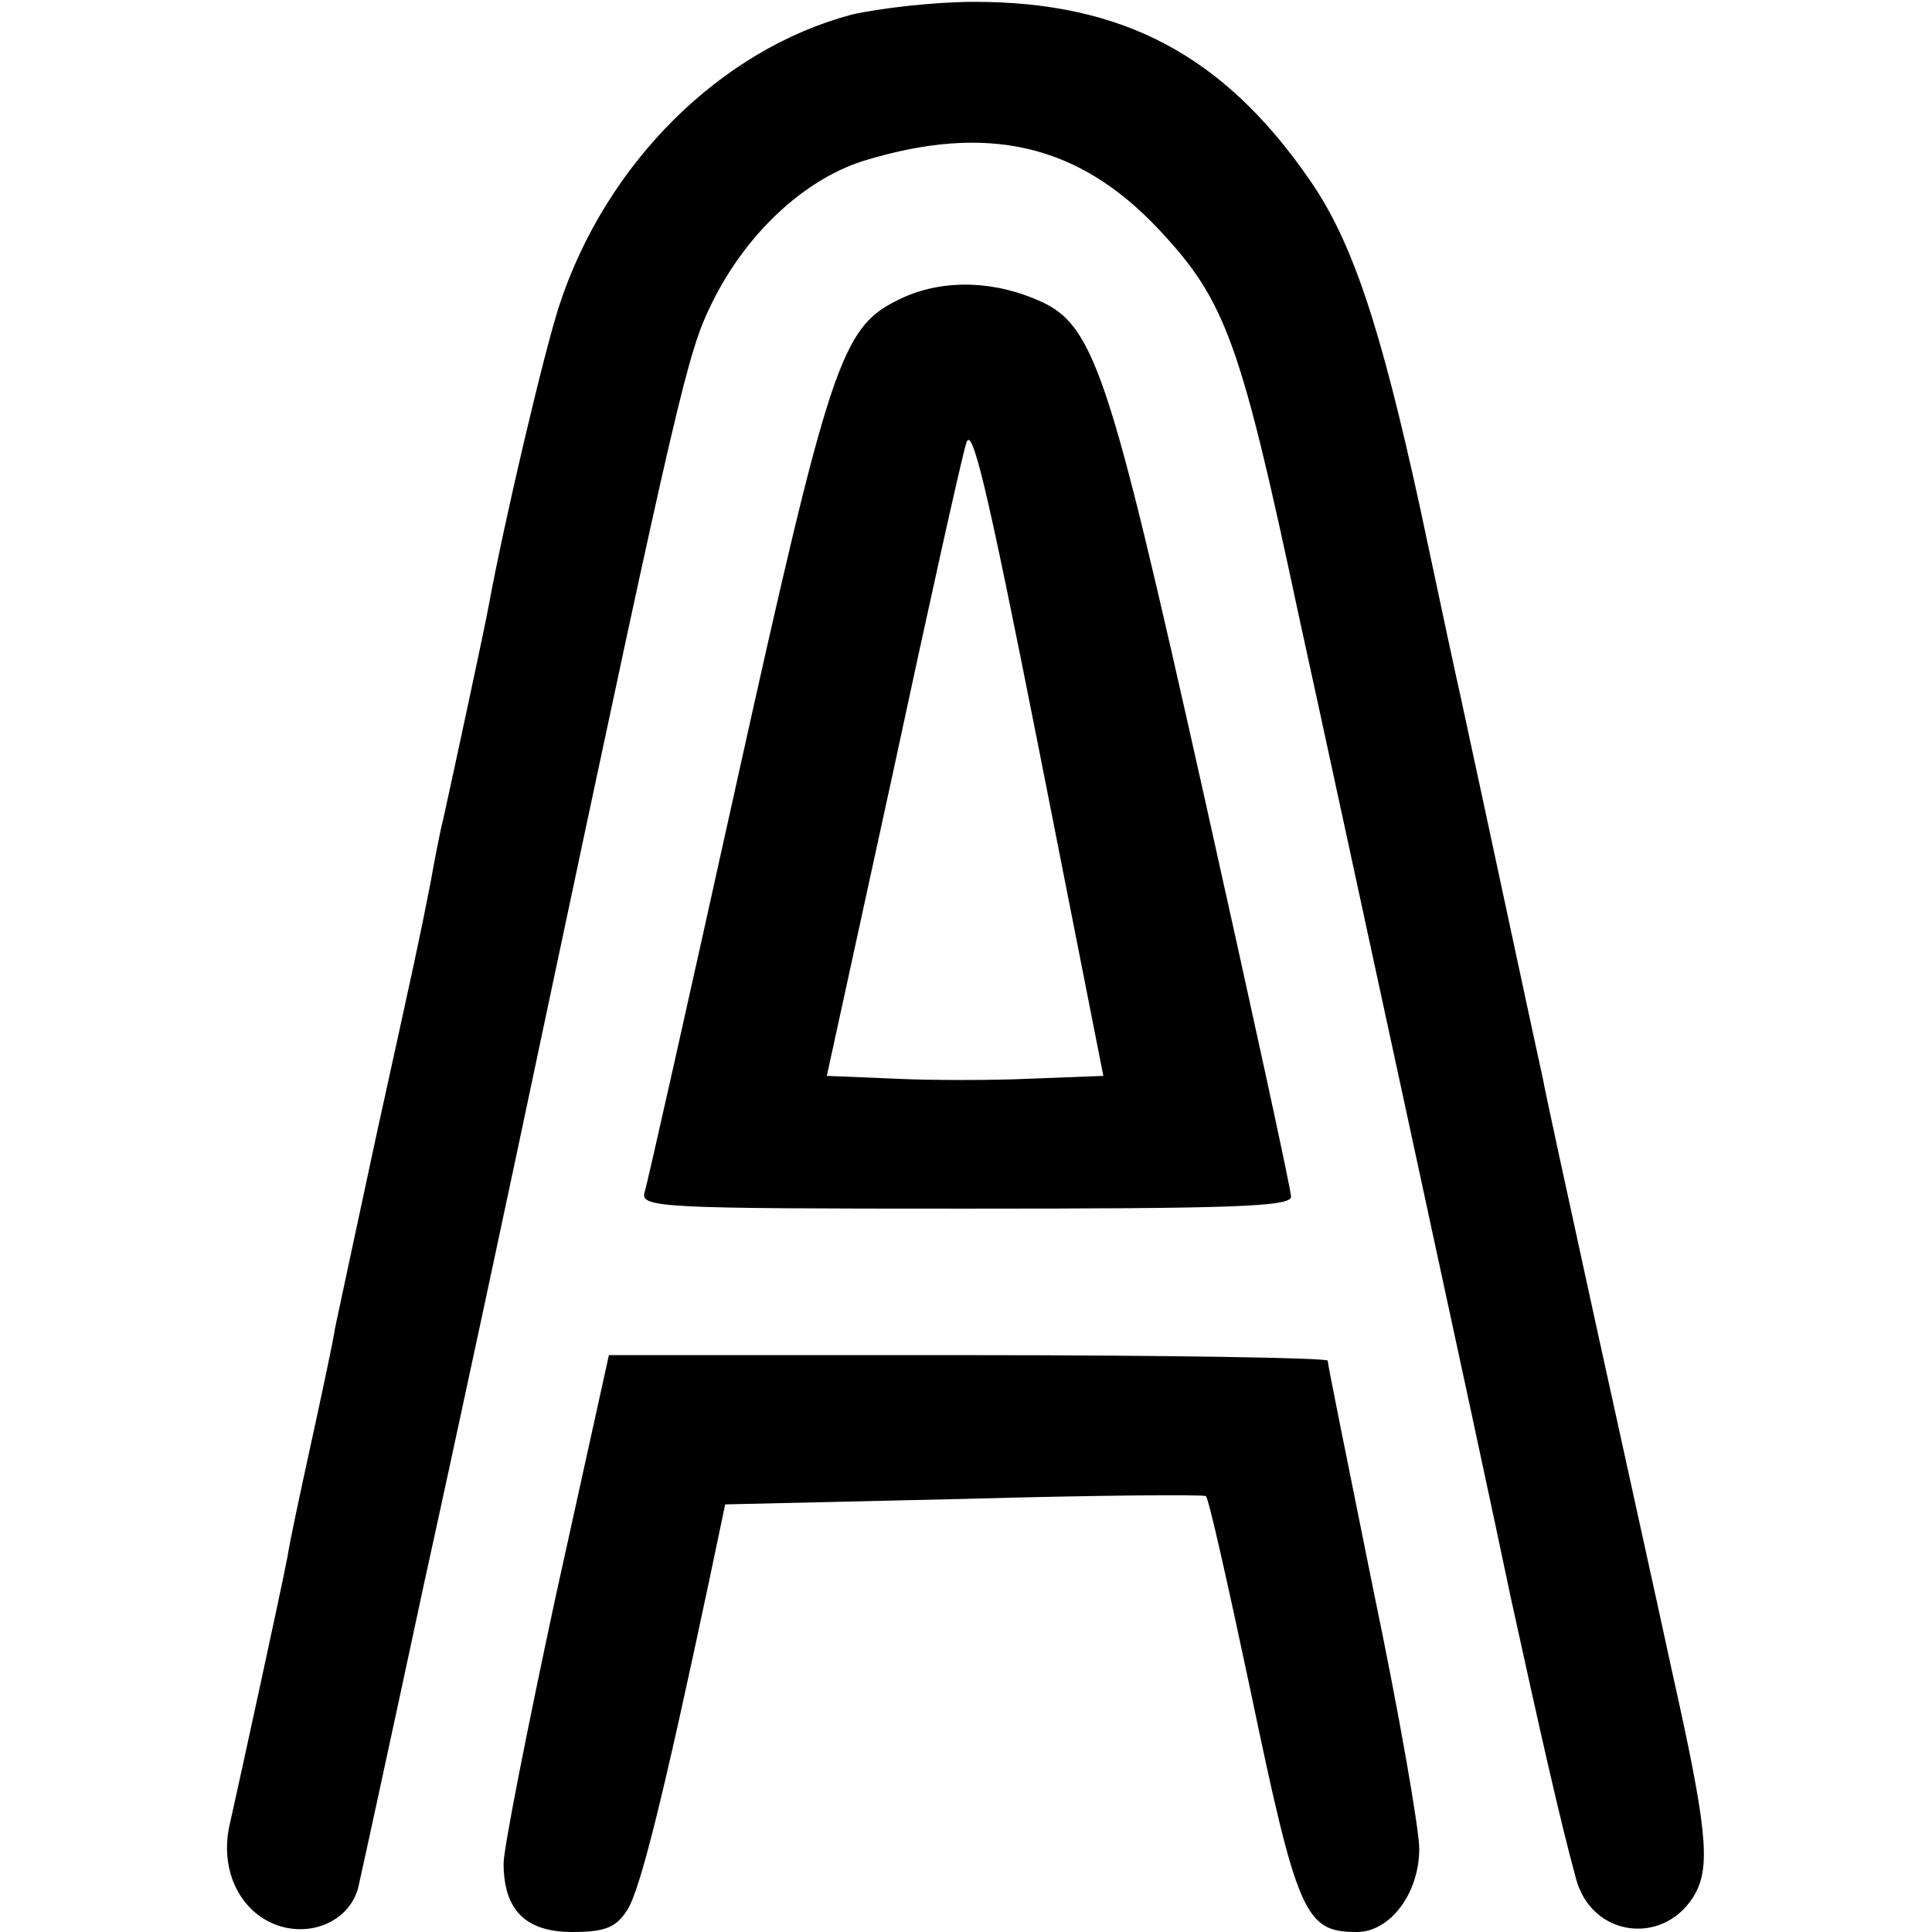 <?xml version="1.0" standalone="no"?>
<!DOCTYPE svg PUBLIC "-//W3C//DTD SVG 20010904//EN"
 "http://www.w3.org/TR/2001/REC-SVG-20010904/DTD/svg10.dtd">
<svg version="1.0" xmlns="http://www.w3.org/2000/svg"
 width="211pt" height="211pt" viewBox="0 0 211 211"
 preserveAspectRatio="xMidYMid meet">
<g transform="translate(0,211) scale(0.1,-0.1)"
fill="#000000" stroke="none">
<path d="M930 2094 c-143 -38 -268 -162 -319 -317 -17 -52 -60 -235 -77 -327
-4 -23 -39 -185 -50 -235 -3 -11 -9 -42 -14 -70 -14 -71 -14 -70 -59 -275 -22
-102 -42 -196 -45 -210 -2 -14 -14 -70 -26 -125 -12 -55 -24 -111 -26 -125 -6
-32 -52 -243 -63 -292 -12 -51 12 -99 56 -112 39 -11 78 10 85 46 3 13 35 160
71 328 37 168 96 444 132 615 146 689 156 730 182 783 37 76 100 135 165 156
136 42 236 19 324 -75 73 -78 89 -123 153 -424 17 -77 69 -318 116 -535 47
-217 99 -458 115 -535 32 -146 54 -244 71 -306 17 -66 99 -75 131 -16 16 31
12 72 -26 242 -19 88 -58 264 -86 392 -28 128 -53 243 -55 255 -4 17 -61 284
-90 418 -2 8 -22 101 -44 205 -44 202 -75 293 -121 359 -94 136 -204 194 -366
194 -43 0 -104 -7 -134 -14z"/>
<path d="M980 1782 c-61 -30 -74 -69 -176 -529 -52 -235 -97 -436 -100 -445
-5 -17 16 -18 350 -18 290 0 356 2 356 13 0 8 -43 205 -95 438 -106 474 -120
517 -186 543 -51 21 -106 20 -149 -2z m147 -850 c-43 -2 -111 -2 -151 0 l-73
3 72 330 c39 182 75 344 80 360 6 24 22 -42 79 -330 l71 -360 -78 -3z"/>
<path d="M607 367 c-31 -144 -57 -276 -57 -292 0 -51 24 -75 75 -75 36 0 48 5
60 24 14 21 40 126 90 362 l17 81 261 6 c143 4 262 5 264 3 3 -2 24 -96 48
-209 52 -249 60 -267 117 -267 36 0 68 42 68 91 0 21 -22 148 -50 282 -27 134
-50 247 -50 251 0 3 -177 6 -392 6 l-393 0 -58 -263z"/>
</g>
</svg>
